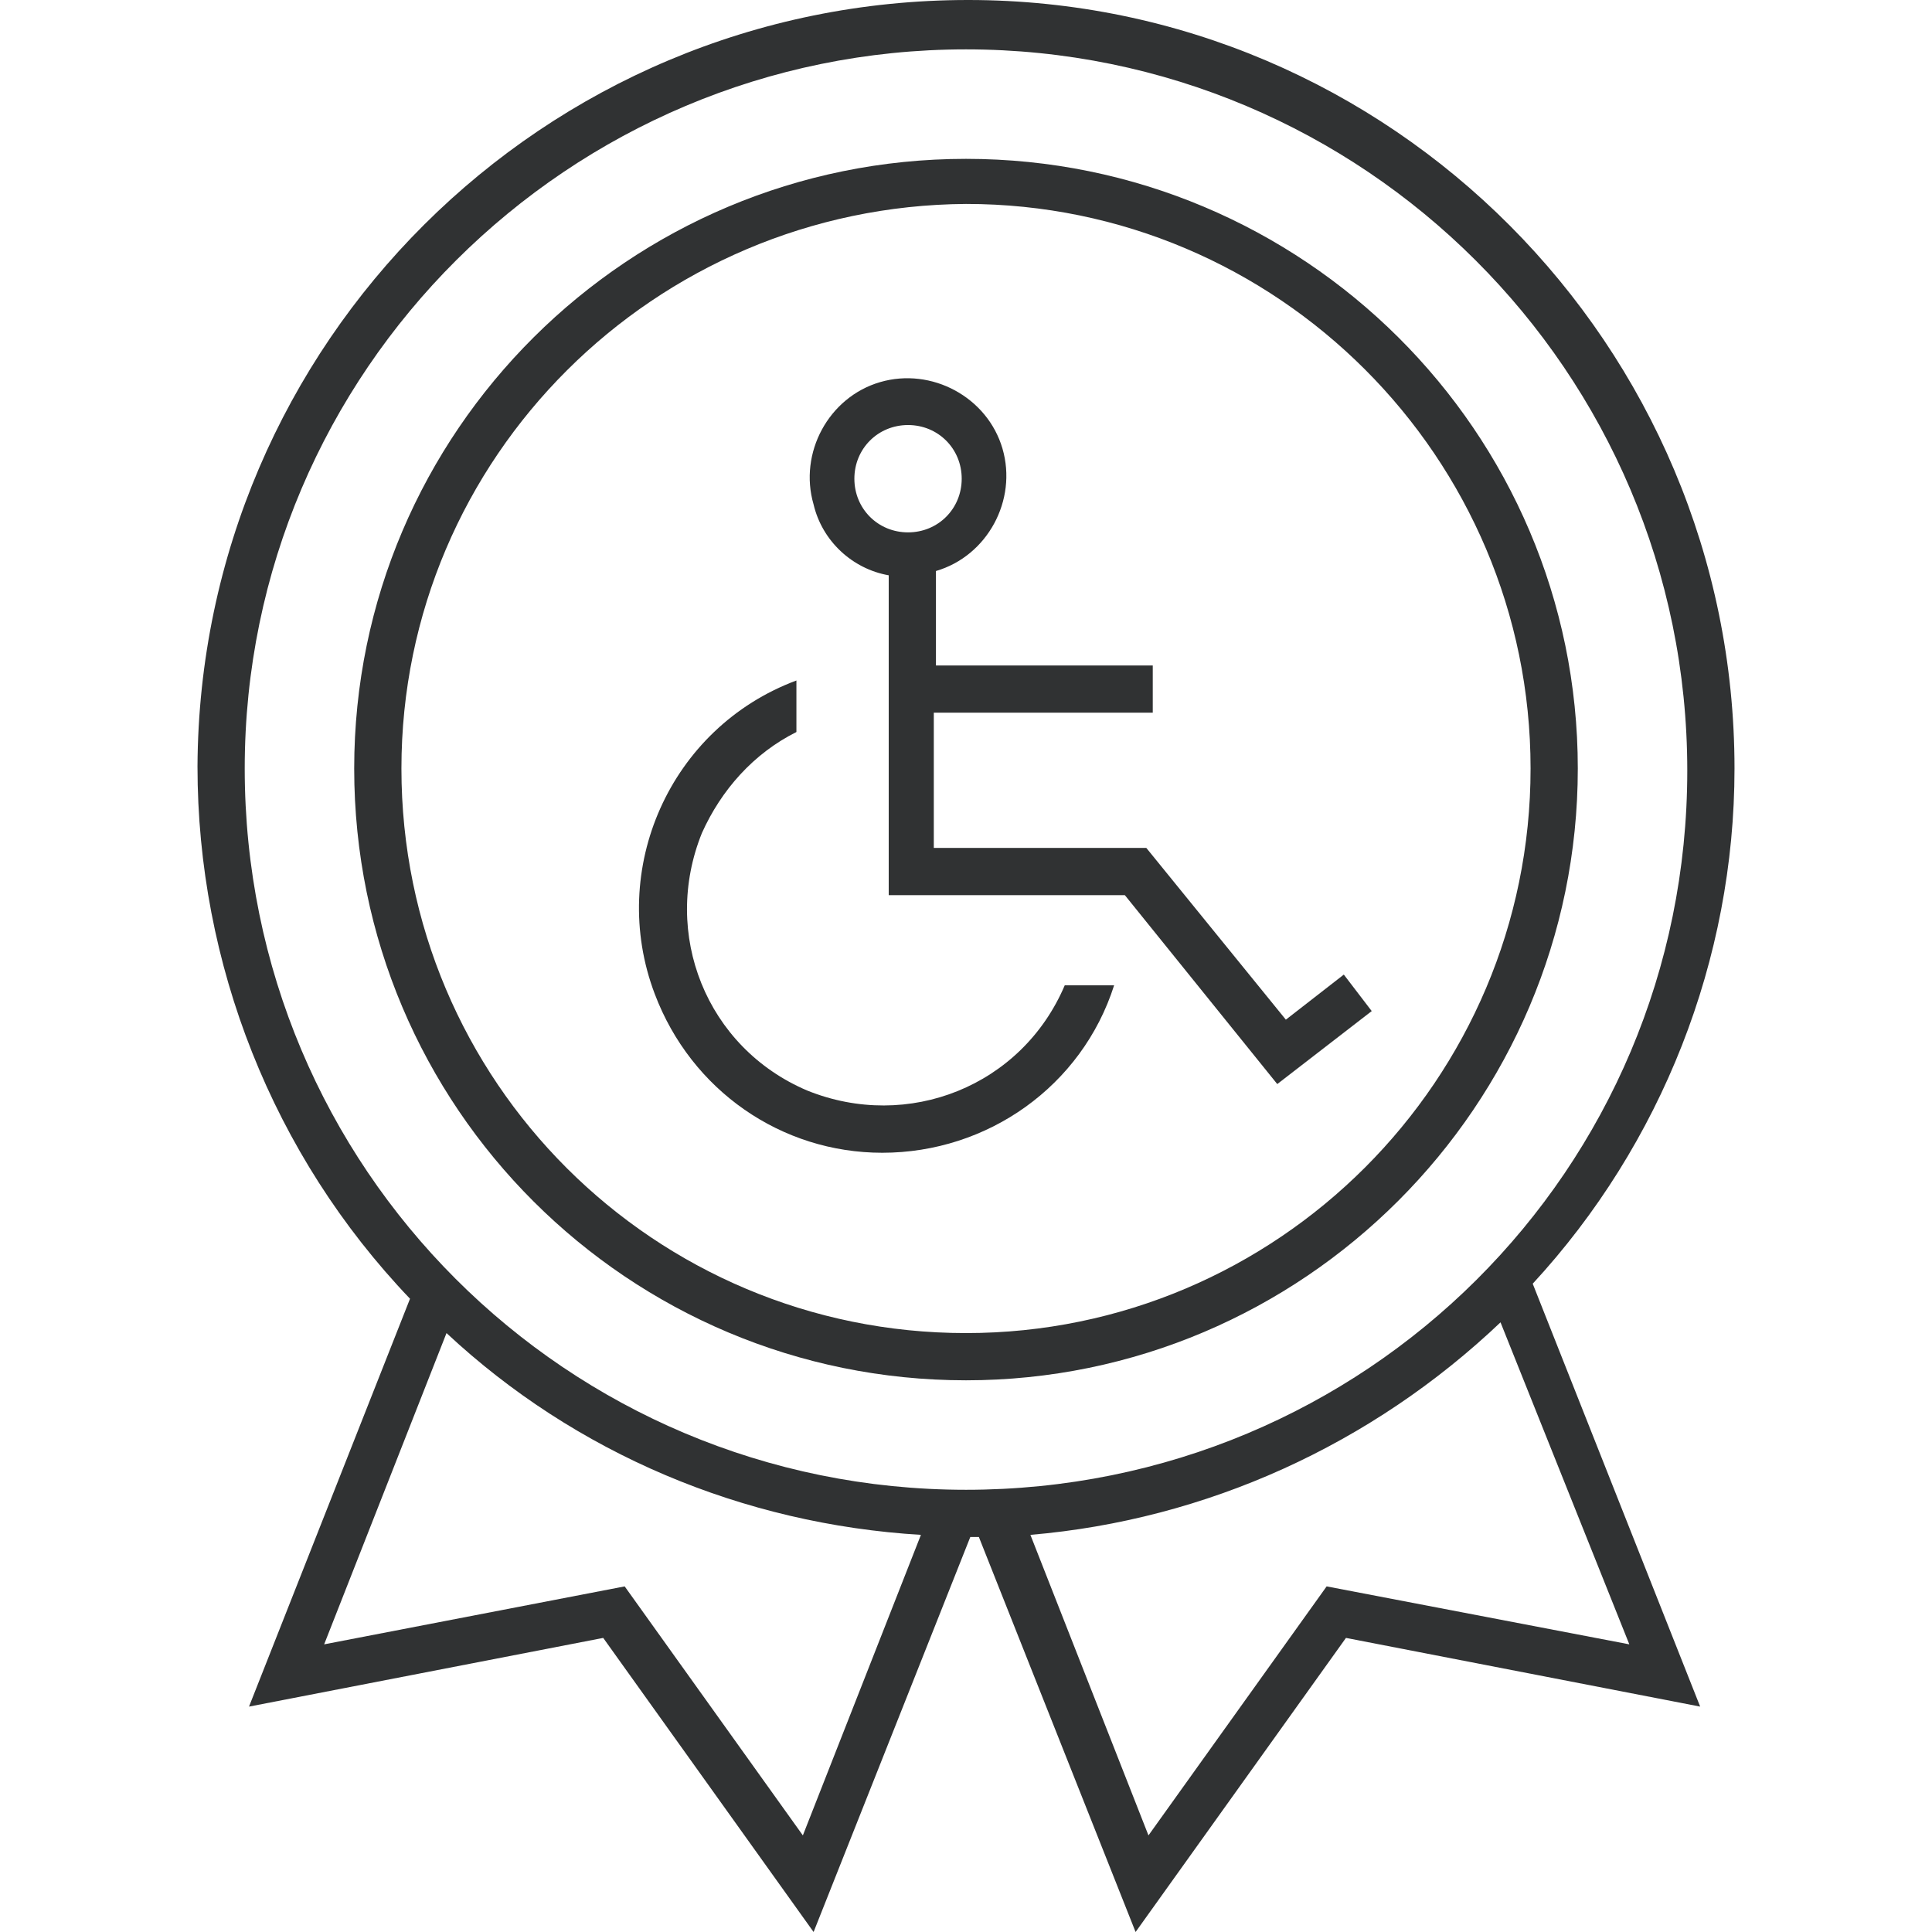 <?xml version="1.0" encoding="utf-8"?>
<!-- Generator: Adobe Illustrator 24.3.0, SVG Export Plug-In . SVG Version: 6.00 Build 0)  -->
<svg version="1.1" id="Layer_1" xmlns="http://www.w3.org/2000/svg" xmlns:xlink="http://www.w3.org/1999/xlink" x="0px" y="0px"
	 viewBox="0 0 90 90" style="enable-background:new 0 0 90 90;" xml:space="preserve">
<style type="text/css">
	.st0{fill:#303233;}
</style>
<g id="Icon">
	<path class="st0" d="M41.4,26.8v14.9l11,0l7.1,8.8l4.4-3.4l-1.3-1.7l-2.7,2.1l-6.5-8l-9.9,0v-6.3h10.2V31H43.6v-4.4
		c2.4-0.7,3.8-3.3,3.1-5.7c-0.7-2.4-3.3-3.8-5.7-3.1c-2.4,0.7-3.8,3.3-3.1,5.7C38.3,25.2,39.7,26.5,41.4,26.8z M42.3,19.8
		c1.4,0,2.5,1.1,2.5,2.5c0,1.4-1.1,2.5-2.5,2.5c-1.4,0-2.5-1.1-2.5-2.5c0,0,0,0,0,0C39.8,20.9,40.9,19.8,42.3,19.8z"/>
	<path class="st0" d="M80.8,35.8C80.8,16.1,64.8,0,45.1,0C25.3,0,9.3,16,9.2,35.7c0,9.2,3.5,18.1,9.9,24.8l-7.5,19l16.5-3.2L37.9,90
		l7.3-18.4c0.1,0,0.3,0,0.4,0L52.9,90l9.8-13.7l16.5,3.2l-7.8-19.7C77.4,53.3,80.8,44.7,80.8,35.8z M45,2.3
		c18.5,0,33.6,15,33.6,33.6S63.6,69.4,45,69.4s-33.6-15-33.6-33.6c0,0,0,0,0,0C11.4,17.3,26.5,2.3,45,2.3z M37.4,85.5l-8.3-11.6
		l-14,2.7l5.7-14.5c6,5.6,13.8,8.9,22.1,9.4L37.4,85.5z M61.8,73.9l-8.3,11.6l-5.5-14c8.2-0.7,15.9-4.2,21.9-9.9l6,15L61.8,73.9z"/>
	<path class="st0" d="M45,64.3c15.7,0,28.5-12.8,28.5-28.5S60.7,7.4,45,7.4S16.5,20.1,16.5,35.8C16.5,51.6,29.3,64.3,45,64.3z
		 M45,9.5c14.5,0,26.3,11.8,26.3,26.3S59.5,62.1,45,62.1S18.7,50.4,18.7,35.8c0,0,0,0,0,0C18.7,21.3,30.5,9.6,45,9.5z"/>
	<path class="st0" d="M41.1,53.7c4.9,0,9.3-3.1,10.8-7.8h-2.3c-2,4.7-7.3,6.8-12,4.9c-4.7-2-6.8-7.3-4.9-12c0.9-2,2.4-3.7,4.4-4.7
		v-2.4c-5.9,2.2-8.8,8.8-6.6,14.6C32.2,50.8,36.4,53.7,41.1,53.7z"/>
</g>
</svg>
